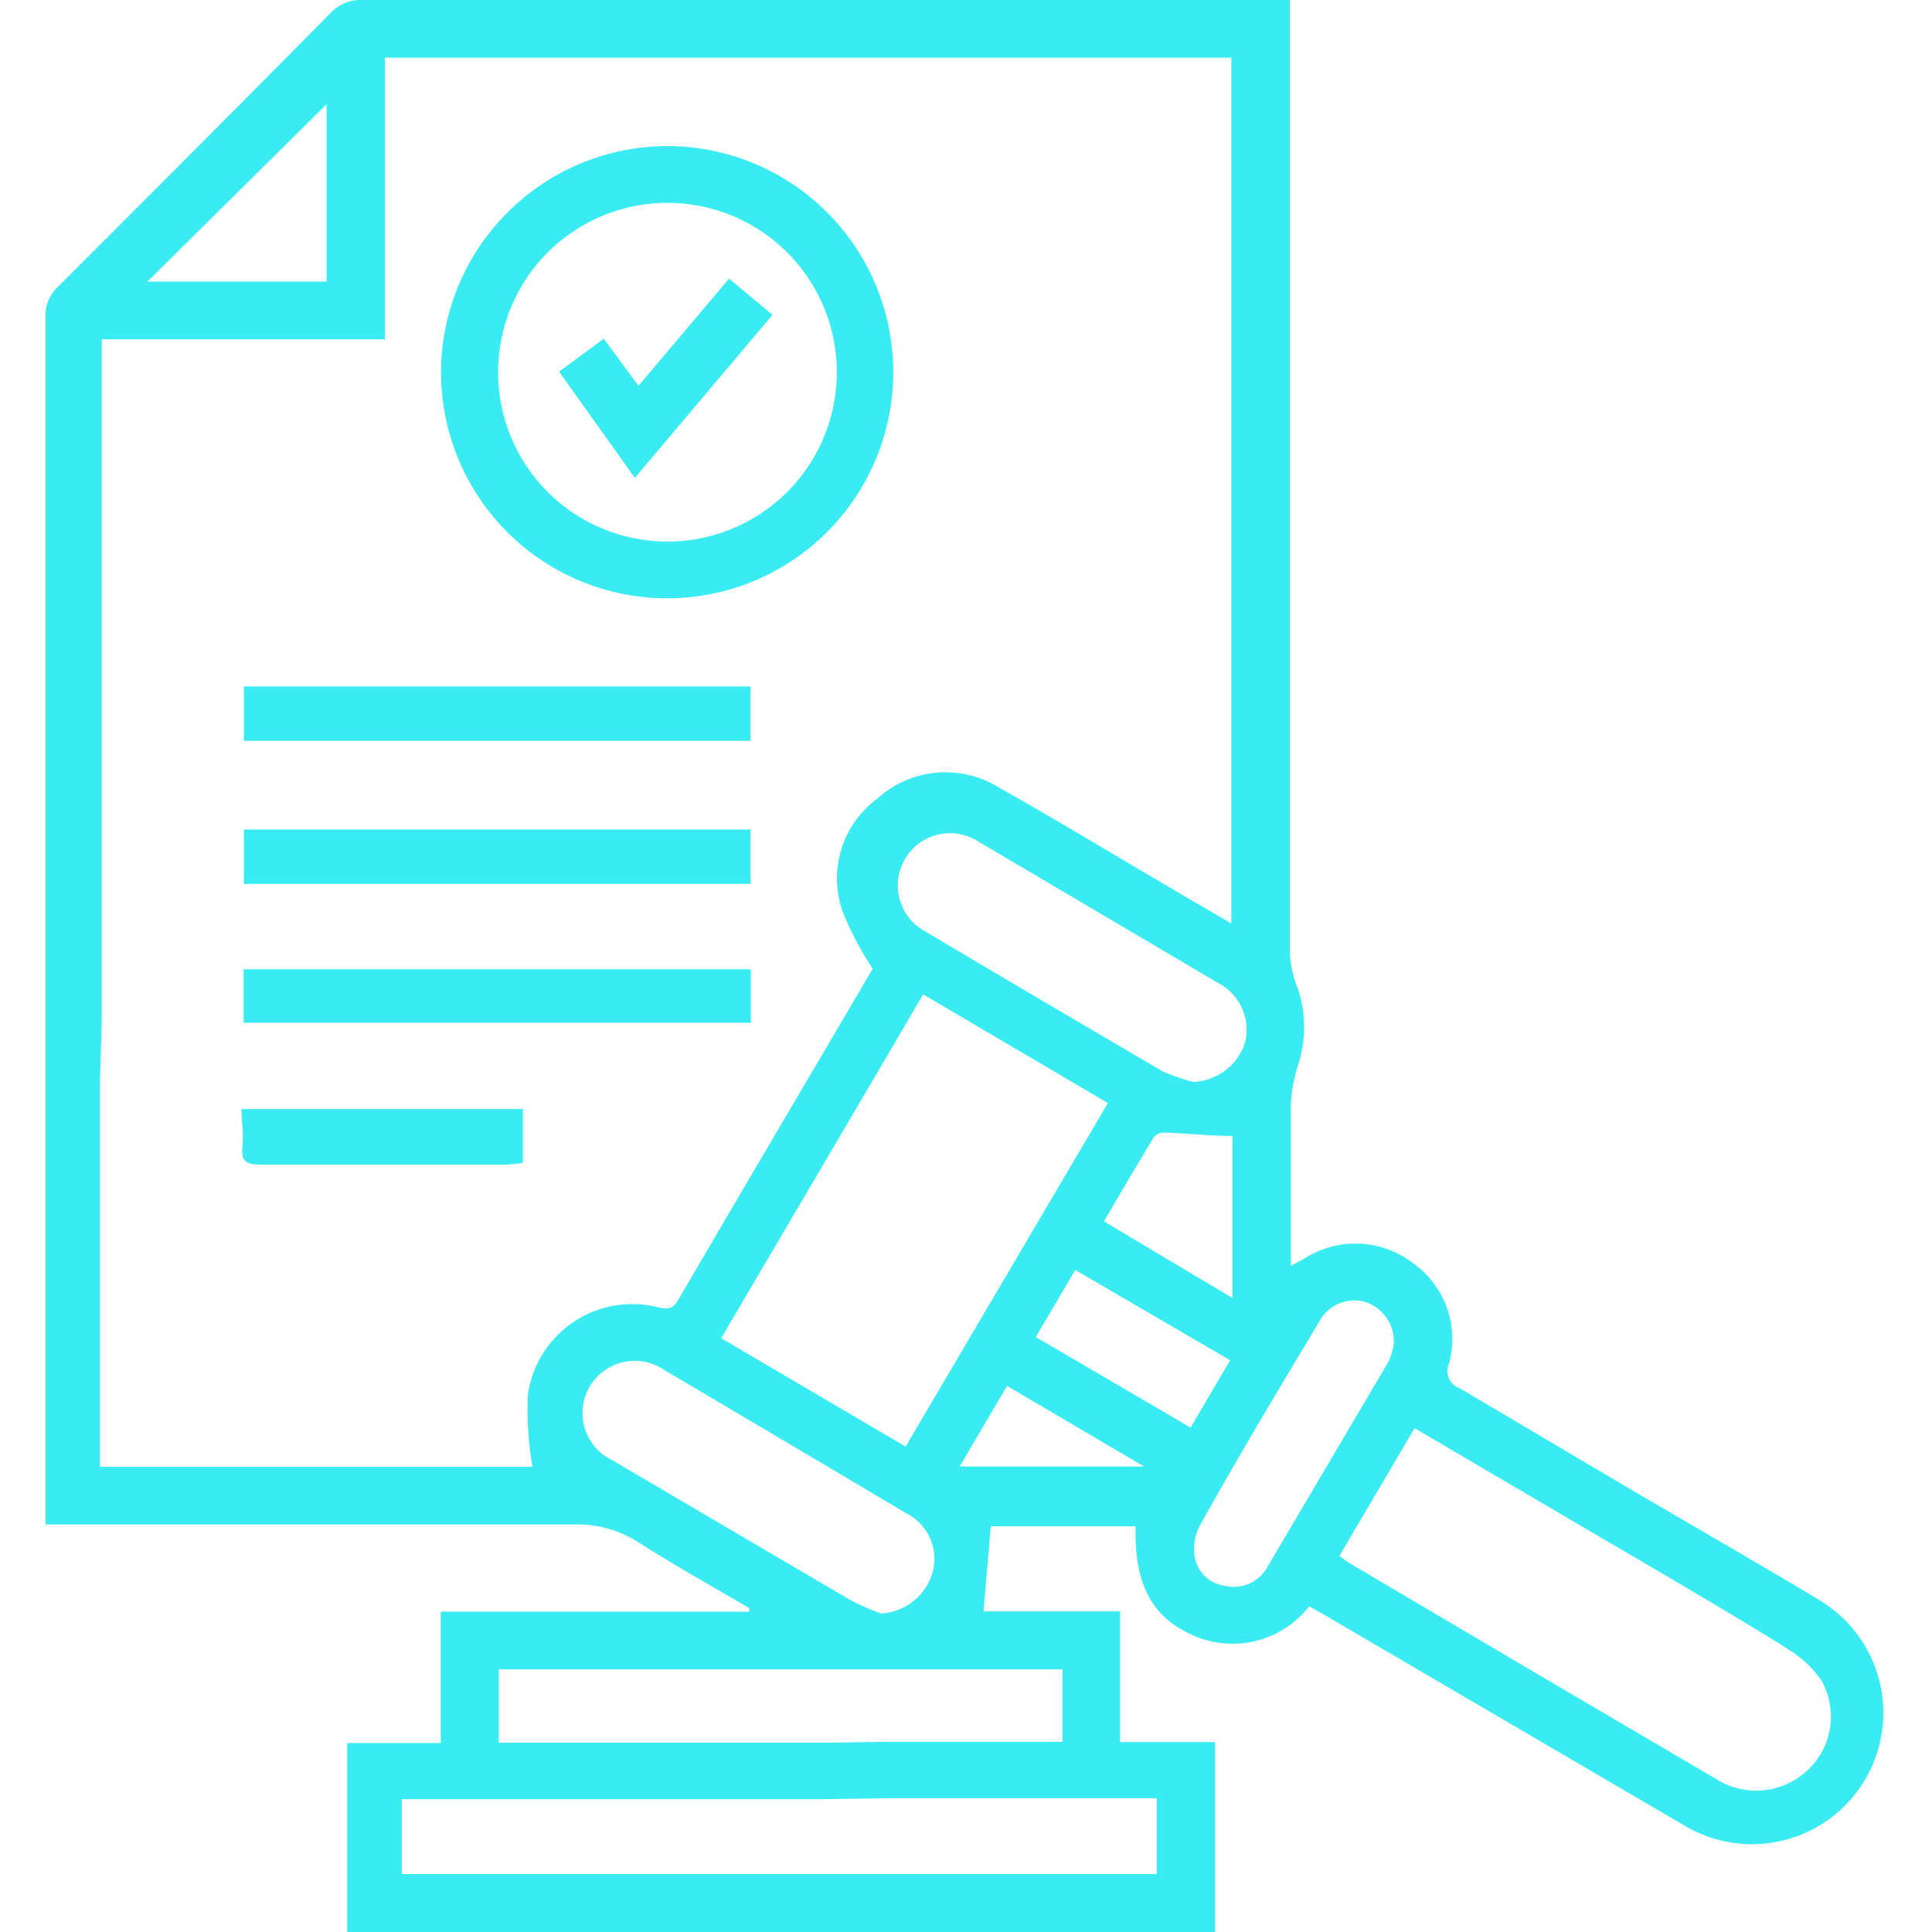 <?xml version="1.0" encoding="UTF-8"?> <svg xmlns="http://www.w3.org/2000/svg" viewBox="0 0 64 64"><g><path d="M60.26,53a4.35,4.35,0,1,1-4.45,7.48L44,53.57l-.63-.36a3.22,3.22,0,0,1-4.06.86c-1.22-.61-1.74-1.72-1.69-3.51h-4.8l-.24,2.82H37.1v4.33h3.15V64H11.5V57.74h3.1V53.39H24.82l0-.12c-1.23-.72-2.47-1.41-3.67-2.18A3.78,3.78,0,0,0,19,50.5c-5.58,0-11.16,0-16.75,0H1.51V35.88s0-2.44,0-2.63q0-11.38,0-22.75a1.26,1.26,0,0,1,.41-1C4.94,6.48,8,3.42,11,.38A1.36,1.36,0,0,1,11.89,0Q27,0,42.14,0h.59V.81q0,15.41,0,30.82A3.76,3.76,0,0,0,43,32.77a4.06,4.06,0,0,1,0,2.51,5.1,5.1,0,0,0-.24,1.33c0,1.75,0,3.5,0,5.32l.47-.25a3.12,3.12,0,0,1,3.53.13A3.08,3.08,0,0,1,48,45.17a.6.6,0,0,0,.36.82l6,3.55S59,52.23,60.26,53ZM53.4,51.15l-6.54-3.84-2.49,4.23c.11.08.2.16.3.22q6.07,3.59,12.16,7.16a2.48,2.48,0,0,0,3.1-.33,2.42,2.42,0,0,0,.4-2.93,3.47,3.47,0,0,0-1.06-1C58.06,53.86,53.4,51.15,53.4,51.15ZM3.31,35.88V48.59H17.64a10.85,10.85,0,0,1-.15-2.41,3.49,3.49,0,0,1,4.28-2.88c.29.06.49.11.68-.21,2.16-3.7,4.34-7.39,6.46-11a10.26,10.26,0,0,1-1-1.9,3.3,3.3,0,0,1,1.17-3.75,3.36,3.36,0,0,1,4-.36c2.09,1.18,4.13,2.42,6.2,3.63l1.51.88V1.91H12.75v9.33H3.37v22.6Zm26,21.82H35.2V55.3H16.52v2.43H27.35Zm-2,1.9h-14v2.48H38.32V59.57h-9ZM36.7,36.54l-6.12-3.6c-2.24,3.83-4.46,7.59-6.69,11.39L30,47.92ZM29.18,53.45a1.89,1.89,0,0,0,1.7-1.32,1.69,1.69,0,0,0-.86-2Q26,47.74,22,45.38a1.73,1.73,0,1,0-1.7,3q3.94,2.32,7.9,4.64A9.16,9.16,0,0,0,29.18,53.45ZM39.52,35.84a1.88,1.88,0,0,0,1.72-1.29,1.75,1.75,0,0,0-.91-2l-7.95-4.69a1.73,1.73,0,1,0-1.72,3c2.62,1.56,5.26,3.11,7.89,4.65A8.18,8.18,0,0,0,39.52,35.84Zm6.65,8.69a1.38,1.38,0,0,0-.94-1.4,1.32,1.32,0,0,0-1.54.67C42.37,46,41,48.28,39.75,50.53a1.68,1.68,0,0,0-.18,1,1.16,1.16,0,0,0,1,1A1.27,1.27,0,0,0,42,51.88q2-3.39,4-6.78A2.32,2.32,0,0,0,46.17,44.53ZM4.88,9.33h5.94V3.45ZM35.62,42.07l-1.31,2.22,5.13,3,1.31-2.23Zm5.21-4.44c-.78,0-1.51-.09-2.25-.11a.45.45,0,0,0-.35.14c-.56.92-1.1,1.84-1.66,2.8L40.83,43Zm-7.47,8.28-1.57,2.67H37.9Z" style="fill: #39ecf1"></path><path d="M22.06,4.84a7.49,7.49,0,1,1-7.45,7.48A7.51,7.51,0,0,1,22.06,4.84Zm.05,1.88a5.61,5.61,0,1,0,0,11.22,5.61,5.61,0,1,0,0-11.22Z" style="fill: #39ecf1"></path><path d="M24.87,32.11v1.77H8.07V32.11Z" style="fill: #39ecf1"></path><path d="M24.86,22.74v1.8H8.08v-1.8Z" style="fill: #39ecf1"></path><path d="M8.08,29.28v-1.8H24.86v1.8Z" style="fill: #39ecf1"></path><path d="M8,36.74h9.32v1.78a4.63,4.63,0,0,1-.55.06H8.64c-.46,0-.66-.1-.61-.58S8,37.19,8,36.74Z" style="fill: #39ecf1"></path><path d="M18.52,12.31,20,11.22l1.15,1.56,3-3.55,1.44,1.2-4.56,5.4Z" style="fill: #39ecf1"></path></g></svg> 